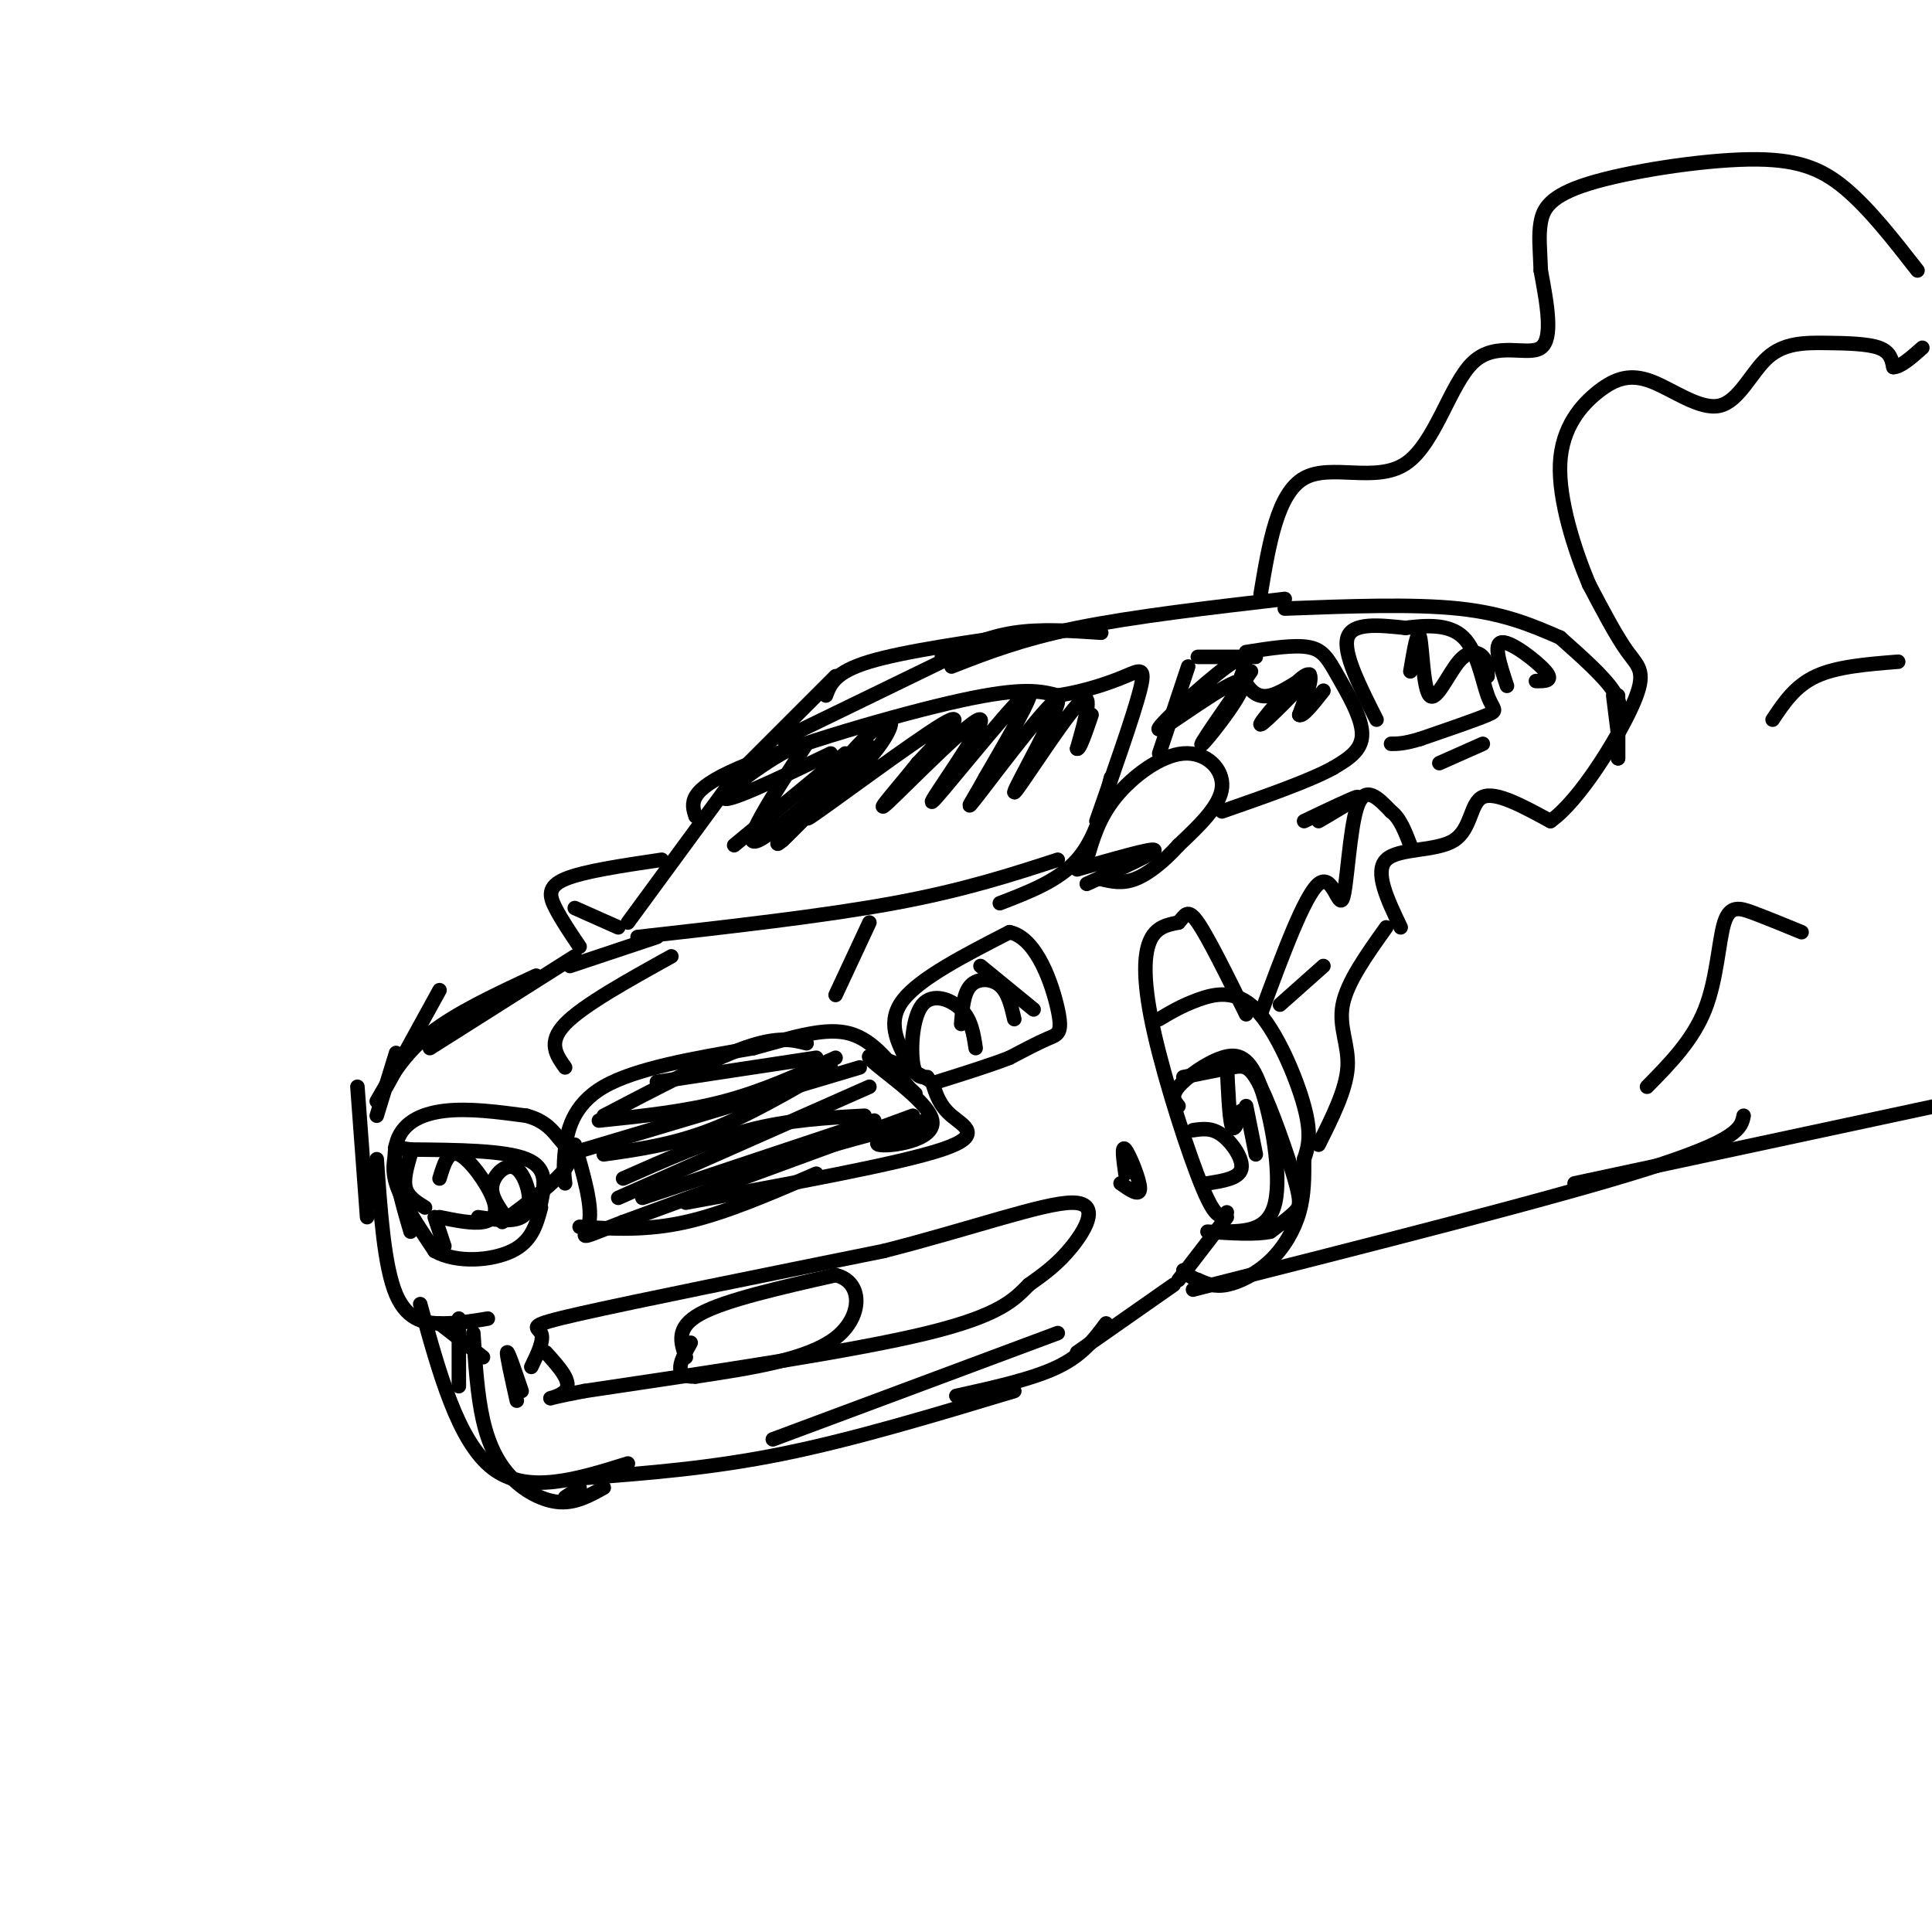 <svg viewBox='0 0 400 400' version='1.1' xmlns='http://www.w3.org/2000/svg' xmlns:xlink='http://www.w3.org/1999/xlink'><g fill='none' stroke='#000000' stroke-width='3' stroke-linecap='round' stroke-linejoin='round'><path d='M188,220c-2.250,-4.250 -4.500,-8.500 -1,-13c3.500,-4.500 12.750,-9.250 22,-14'/><path d='M209,193c5.690,1.143 8.917,11.000 10,16c1.083,5.000 0.024,5.143 -2,6c-2.024,0.857 -5.012,2.429 -8,4'/><path d='M209,219c-3.833,1.500 -9.417,3.250 -15,5'/><path d='M192,223c-1.274,0.071 -2.548,0.143 -3,-3c-0.452,-3.143 -0.083,-9.500 2,-12c2.083,-2.500 5.881,-1.143 8,1c2.119,2.143 2.560,5.071 3,8'/><path d='M199,212c0.244,-3.222 0.489,-6.444 2,-8c1.511,-1.556 4.289,-1.444 6,0c1.711,1.444 2.356,4.222 3,7'/><path d='M203,200c0.000,0.000 11.000,9.000 11,9'/><path d='M117,245c-0.200,-1.689 -0.400,-3.378 0,-7c0.400,-3.622 1.400,-9.178 8,-13c6.600,-3.822 18.800,-5.911 31,-8'/><path d='M156,217c8.733,-2.400 15.067,-4.400 20,-3c4.933,1.400 8.467,6.200 12,11'/><path d='M188,225c2.167,2.000 1.583,1.500 1,1'/><path d='M189,231c0.000,0.000 -60.000,22.000 -60,22'/><path d='M129,253c-10.756,4.133 -7.644,3.467 -7,0c0.644,-3.467 -1.178,-9.733 -3,-16'/><path d='M124,232c8.917,-0.917 17.833,-1.833 26,-4c8.167,-2.167 15.583,-5.583 23,-9'/><path d='M167,216c-3.000,-0.750 -6.000,-1.500 -13,1c-7.000,2.500 -18.000,8.250 -29,14'/><path d='M121,238c0.000,0.000 57.000,-17.000 57,-17'/><path d='M180,225c0.000,0.000 -52.000,23.000 -52,23'/><path d='M133,248c0.000,0.000 48.000,-16.000 48,-16'/><path d='M179,231c-7.833,0.417 -15.667,0.833 -24,3c-8.333,2.167 -17.167,6.083 -26,10'/><path d='M125,239c7.083,-1.000 14.167,-2.000 22,-5c7.833,-3.000 16.417,-8.000 25,-13'/><path d='M169,219c0.000,0.000 -33.000,5.000 -33,5'/><path d='M112,249c0.750,-3.583 1.500,-7.167 -3,-9c-4.500,-1.833 -14.250,-1.917 -24,-2'/><path d='M85,238c-4.298,-0.560 -3.042,-0.958 -3,0c0.042,0.958 -1.131,3.274 0,7c1.131,3.726 4.565,8.863 8,14'/><path d='M90,259c4.533,2.578 11.867,2.022 16,0c4.133,-2.022 5.067,-5.511 6,-9'/><path d='M104,251c-1.292,-1.935 -2.583,-3.869 -2,-6c0.583,-2.131 3.042,-4.458 5,-3c1.958,1.458 3.417,6.702 2,9c-1.417,2.298 -5.708,1.649 -10,1'/><path d='M91,244c0.893,-2.976 1.786,-5.952 4,-5c2.214,0.952 5.750,5.833 7,9c1.250,3.167 0.214,4.619 -2,5c-2.214,0.381 -5.607,-0.310 -9,-1'/><path d='M85,239c-0.750,2.583 -1.500,5.167 -1,7c0.500,1.833 2.250,2.917 4,4'/><path d='M90,252c0.000,0.000 2.000,6.000 2,6'/><path d='M78,231c0.000,0.000 4.000,-13.000 4,-13'/><path d='M80,225c0.000,0.000 11.000,-20.000 11,-20'/><path d='M78,228c2.750,-4.833 5.500,-9.667 11,-14c5.500,-4.333 13.750,-8.167 22,-12'/><path d='M89,217c0.000,0.000 30.000,-19.000 30,-19'/><path d='M118,200c0.000,0.000 18.000,-6.000 18,-6'/><path d='M132,194c19.250,-2.167 38.500,-4.333 53,-7c14.500,-2.667 24.250,-5.833 34,-9'/><path d='M130,191c0.000,0.000 22.000,-30.000 22,-30'/><path d='M144,169c-0.867,-2.689 -1.733,-5.378 9,-10c10.733,-4.622 33.067,-11.178 46,-14c12.933,-2.822 16.467,-1.911 20,-1'/><path d='M219,144c5.976,-0.917 10.917,-2.708 14,-4c3.083,-1.292 4.310,-2.083 3,3c-1.310,5.083 -5.155,16.042 -9,27'/><path d='M230,161c-1.583,6.333 -3.167,12.667 -7,17c-3.833,4.333 -9.917,6.667 -16,9'/><path d='M225,178c1.244,-4.339 2.488,-8.679 6,-13c3.512,-4.321 9.292,-8.625 14,-9c4.708,-0.375 8.345,3.179 8,7c-0.345,3.821 -4.673,7.911 -9,12'/><path d='M244,175c-3.089,3.422 -6.311,5.978 -9,7c-2.689,1.022 -4.844,0.511 -7,0'/><path d='M120,196c-1.889,-2.800 -3.778,-5.600 -5,-8c-1.222,-2.400 -1.778,-4.400 2,-6c3.778,-1.600 11.889,-2.800 20,-4'/><path d='M119,188c0.000,0.000 9.000,4.000 9,4'/><path d='M223,180c7.833,-2.250 15.667,-4.500 16,-4c0.333,0.500 -6.833,3.750 -14,7'/><path d='M154,159c0.000,0.000 19.000,-19.000 19,-19'/><path d='M171,144c0.917,-2.417 1.833,-4.833 9,-7c7.167,-2.167 20.583,-4.083 34,-6'/><path d='M197,138c7.250,-2.833 14.500,-5.667 26,-8c11.500,-2.333 27.250,-4.167 43,-6'/><path d='M266,126c13.250,-0.500 26.500,-1.000 36,0c9.500,1.000 15.250,3.500 21,6'/><path d='M323,132c4.500,4.000 9.000,8.000 11,11c2.000,3.000 1.500,5.000 1,7'/><path d='M335,144c0.000,0.000 0.000,13.000 0,13'/><path d='M334,144c0.000,0.000 1.000,8.000 1,8'/><path d='M335,151c0.000,0.000 0.000,6.000 0,6'/><path d='M290,192c-2.756,-5.762 -5.512,-11.524 -3,-14c2.512,-2.476 10.292,-1.667 14,-4c3.708,-2.333 3.345,-7.810 6,-9c2.655,-1.190 8.327,1.905 14,5'/><path d='M321,170c5.976,-4.167 13.917,-17.083 17,-24c3.083,-6.917 1.310,-7.833 -1,-11c-2.310,-3.167 -5.155,-8.583 -8,-14'/><path d='M329,121c-2.955,-6.983 -6.344,-17.440 -6,-25c0.344,-7.560 4.421,-12.222 8,-15c3.579,-2.778 6.661,-3.672 11,-2c4.339,1.672 9.936,5.909 14,5c4.064,-0.909 6.594,-6.965 10,-10c3.406,-3.035 7.686,-3.048 12,-3c4.314,0.048 8.661,0.157 11,1c2.339,0.843 2.669,2.422 3,4'/><path d='M392,76c1.500,0.000 3.750,-2.000 6,-4'/><path d='M261,123c1.738,-10.442 3.477,-20.884 9,-24c5.523,-3.116 14.831,1.093 21,-3c6.169,-4.093 9.199,-16.486 14,-21c4.801,-4.514 11.372,-1.147 14,-3c2.628,-1.853 1.314,-8.927 0,-16'/><path d='M319,56c-0.144,-4.347 -0.503,-7.215 0,-10c0.503,-2.785 1.867,-5.489 10,-8c8.133,-2.511 23.036,-4.830 33,-5c9.964,-0.170 14.990,1.809 20,6c5.010,4.191 10.005,10.596 15,17'/><path d='M240,156c0.000,0.000 6.000,-18.000 6,-18'/><path d='M258,135c5.000,-0.786 10.000,-1.571 13,-1c3.000,0.571 4.000,2.500 6,6c2.000,3.500 5.000,8.571 5,12c0.000,3.429 -3.000,5.214 -6,7'/><path d='M276,159c-4.833,2.667 -13.917,5.833 -23,9'/><path d='M260,136c0.000,0.000 -12.000,0.000 -12,0'/><path d='M285,149c-3.500,-6.917 -7.000,-13.833 -6,-17c1.000,-3.167 6.500,-2.583 12,-2'/><path d='M291,130c4.316,-0.536 9.105,-0.876 12,2c2.895,2.876 3.895,8.967 5,12c1.105,3.033 2.316,3.010 0,4c-2.316,0.990 -8.158,2.995 -14,5'/><path d='M294,153c-3.333,1.000 -4.667,1.000 -6,1'/><path d='M312,142c-1.467,-4.422 -2.933,-8.844 -1,-9c1.933,-0.156 7.267,3.956 9,6c1.733,2.044 -0.133,2.022 -2,2'/><path d='M270,170c5.250,-2.500 10.500,-5.000 11,-5c0.500,0.000 -3.750,2.500 -8,5'/><path d='M307,154c0.000,0.000 -9.000,4.000 -9,4'/><path d='M74,225c0.000,0.000 2.000,27.000 2,27'/><path d='M78,240c0.778,11.133 1.556,22.267 4,28c2.444,5.733 6.556,6.067 10,6c3.444,-0.067 6.222,-0.533 9,-1'/><path d='M91,274c0.000,0.000 9.000,7.000 9,7'/><path d='M95,273c0.000,0.000 0.000,14.000 0,14'/><path d='M98,276c0.411,6.417 0.821,12.833 2,18c1.179,5.167 3.125,9.083 6,12c2.875,2.917 6.679,4.833 10,5c3.321,0.167 6.161,-1.417 9,-3'/><path d='M117,310c0.000,0.000 3.000,-2.000 3,-2'/><path d='M87,270c3.917,14.250 7.833,28.500 15,34c7.167,5.500 17.583,2.250 28,-1'/><path d='M121,306c13.083,-1.000 26.167,-2.000 41,-5c14.833,-3.000 31.417,-8.000 48,-13'/><path d='M160,298c0.000,0.000 59.000,-22.000 59,-22'/><path d='M198,289c7.917,-1.750 15.833,-3.500 21,-6c5.167,-2.500 7.583,-5.750 10,-9'/><path d='M223,280c0.000,0.000 20.000,-14.000 20,-14'/><path d='M244,265c0.000,0.000 10.000,-13.000 10,-13'/><path d='M254,251c-1.048,0.964 -2.095,1.929 -5,-5c-2.905,-6.929 -7.667,-21.750 -10,-32c-2.333,-10.250 -2.238,-15.929 -1,-19c1.238,-3.071 3.619,-3.536 6,-4'/><path d='M244,191c1.378,-1.467 1.822,-3.133 4,0c2.178,3.133 6.089,11.067 10,19'/><path d='M240,211c2.321,-1.387 4.643,-2.774 8,-4c3.357,-1.226 7.750,-2.292 12,2c4.250,4.292 8.357,13.940 10,20c1.643,6.060 0.821,8.530 0,11'/><path d='M270,240c0.013,3.670 0.045,7.344 -1,11c-1.045,3.656 -3.166,7.292 -6,10c-2.834,2.708 -6.381,4.488 -9,5c-2.619,0.512 -4.309,-0.244 -6,-1'/><path d='M248,265c-1.500,-0.500 -2.250,-1.250 -3,-2'/><path d='M245,223c3.751,-0.772 7.502,-1.544 10,-2c2.498,-0.456 3.742,-0.596 6,4c2.258,4.596 5.531,13.930 7,19c1.469,5.070 1.134,5.877 0,7c-1.134,1.123 -3.067,2.561 -5,4'/><path d='M263,255c-3.000,0.667 -8.000,0.333 -13,0'/><path d='M244,229c-0.818,-1.011 -1.636,-2.022 0,-4c1.636,-1.978 5.727,-4.922 9,-6c3.273,-1.078 5.727,-0.290 8,6c2.273,6.290 4.364,18.083 3,24c-1.364,5.917 -6.182,5.959 -11,6'/><path d='M247,234c1.933,-0.289 3.867,-0.578 6,1c2.133,1.578 4.467,5.022 4,7c-0.467,1.978 -3.733,2.489 -7,3'/><path d='M254,220c0.250,5.667 0.500,11.333 1,13c0.500,1.667 1.250,-0.667 2,-3'/><path d='M258,229c0.000,0.000 2.000,10.000 2,10'/><path d='M287,192c-4.044,5.667 -8.089,11.333 -9,16c-0.911,4.667 1.311,8.333 1,13c-0.311,4.667 -3.156,10.333 -6,16'/><path d='M247,267c37.500,-9.500 75.000,-19.000 94,-25c19.000,-6.000 19.500,-8.500 20,-11'/><path d='M326,245c0.000,0.000 84.000,-18.000 84,-18'/><path d='M341,225c4.738,-4.810 9.476,-9.619 12,-16c2.524,-6.381 2.833,-14.333 4,-18c1.167,-3.667 3.190,-3.048 6,-2c2.810,1.048 6.405,2.524 10,4'/><path d='M367,149c2.333,-3.500 4.667,-7.000 9,-9c4.333,-2.000 10.667,-2.500 17,-3'/><path d='M261,210c4.554,-12.321 9.107,-24.643 12,-27c2.893,-2.357 4.125,5.250 5,3c0.875,-2.250 1.393,-14.357 3,-19c1.607,-4.643 4.304,-1.821 7,1'/><path d='M288,168c1.833,1.333 2.917,4.167 4,7'/><path d='M265,208c0.000,0.000 9.000,-8.000 9,-8'/><path d='M110,283c1.356,-2.800 2.711,-5.600 2,-7c-0.711,-1.400 -3.489,-1.400 8,-4c11.489,-2.600 37.244,-7.800 63,-13'/><path d='M183,259c18.464,-4.714 33.125,-10.000 39,-10c5.875,0.000 2.964,5.286 0,9c-2.964,3.714 -5.982,5.857 -9,8'/><path d='M213,266c-2.911,2.933 -5.689,6.267 -21,10c-15.311,3.733 -43.156,7.867 -71,12'/><path d='M121,288c-11.756,2.222 -5.644,1.778 -4,0c1.644,-1.778 -1.178,-4.889 -4,-8'/><path d='M142,281c-1.083,-3.083 -2.167,-6.167 3,-9c5.167,-2.833 16.583,-5.417 28,-8'/><path d='M173,264c5.644,1.289 5.756,8.511 0,13c-5.756,4.489 -17.378,6.244 -29,8'/><path d='M144,285c-5.000,0.167 -3.000,-3.417 -1,-7'/><path d='M233,243c-0.422,-3.022 -0.844,-6.044 0,-5c0.844,1.044 2.956,6.156 3,8c0.044,1.844 -1.978,0.422 -4,-1'/><path d='M107,290c-1.083,-4.833 -2.167,-9.667 -2,-10c0.167,-0.333 1.583,3.833 3,8'/><path d='M117,221c-1.833,-2.583 -3.667,-5.167 0,-9c3.667,-3.833 12.833,-8.917 22,-14'/><path d='M173,206c0.000,0.000 7.000,-15.000 7,-15'/><path d='M152,175c0.000,0.000 23.000,-19.000 23,-19'/><path d='M162,174c10.378,-10.578 20.756,-21.156 18,-19c-2.756,2.156 -18.644,17.044 -23,19c-4.356,1.956 2.822,-9.022 10,-20'/><path d='M167,154c-3.200,-0.267 -16.200,9.067 -17,11c-0.800,1.933 10.600,-3.533 22,-9'/><path d='M168,168c-4.561,4.645 -9.121,9.291 -6,5c3.121,-4.291 13.925,-17.517 19,-22c5.075,-4.483 4.422,-0.222 -1,6c-5.422,6.222 -15.614,14.406 -12,12c3.614,-2.406 21.032,-15.402 27,-19c5.968,-3.598 0.484,2.201 -5,8'/><path d='M190,158c-3.536,4.466 -9.876,11.630 -6,8c3.876,-3.630 17.967,-18.056 19,-17c1.033,1.056 -10.991,17.592 -10,17c0.991,-0.592 14.997,-18.312 19,-22c4.003,-3.688 -1.999,6.656 -8,17'/><path d='M204,161c-2.637,4.856 -5.229,8.494 -1,3c4.229,-5.494 15.278,-20.122 16,-19c0.722,1.122 -8.882,17.994 -9,19c-0.118,1.006 9.252,-13.856 13,-18c3.748,-4.144 1.874,2.428 0,9'/><path d='M223,155c0.500,0.333 1.750,-3.333 3,-7'/><path d='M259,139c-5.754,8.222 -11.509,16.443 -10,15c1.509,-1.443 10.281,-12.552 8,-13c-2.281,-0.448 -15.614,9.764 -17,10c-1.386,0.236 9.175,-9.504 14,-13c4.825,-3.496 3.912,-0.748 3,2'/><path d='M257,140c1.136,1.670 2.476,4.845 6,4c3.524,-0.845 9.233,-5.711 8,-4c-1.233,1.711 -9.409,9.999 -10,10c-0.591,0.001 6.403,-8.285 9,-10c2.597,-1.715 0.799,3.143 -1,8'/><path d='M269,148c0.667,0.500 2.833,-2.250 5,-5'/><path d='M292,139c0.762,-4.515 1.525,-9.030 2,-7c0.475,2.030 0.663,10.606 2,12c1.337,1.394 3.821,-4.394 6,-7c2.179,-2.606 4.051,-2.030 5,-1c0.949,1.030 0.974,2.515 1,4'/><path d='M162,153c0.000,0.000 35.000,-17.000 35,-17'/><path d='M195,136c4.750,-2.083 9.500,-4.167 15,-5c5.500,-0.833 11.750,-0.417 18,0'/><path d='M120,254c6.917,0.417 13.833,0.833 22,-1c8.167,-1.833 17.583,-5.917 27,-10'/><path d='M142,249c22.067,-4.022 44.133,-8.044 53,-11c8.867,-2.956 4.533,-4.844 2,-7c-2.533,-2.156 -3.267,-4.578 -4,-7'/><path d='M193,224c-4.558,-2.907 -13.954,-6.676 -13,-5c0.954,1.676 12.257,8.797 13,13c0.743,4.203 -9.073,5.486 -11,5c-1.927,-0.486 4.037,-2.743 10,-5'/><path d='M192,232c-2.167,0.167 -12.583,3.083 -23,6'/><path d='M85,255c-2.000,-6.800 -4.000,-13.600 -3,-18c1.000,-4.400 5.000,-6.400 10,-7c5.000,-0.600 11.000,0.200 17,1'/><path d='M109,231c4.000,1.060 5.500,3.208 7,5c1.500,1.792 3.000,3.226 1,6c-2.000,2.774 -7.500,6.887 -13,11'/></g>
</svg>